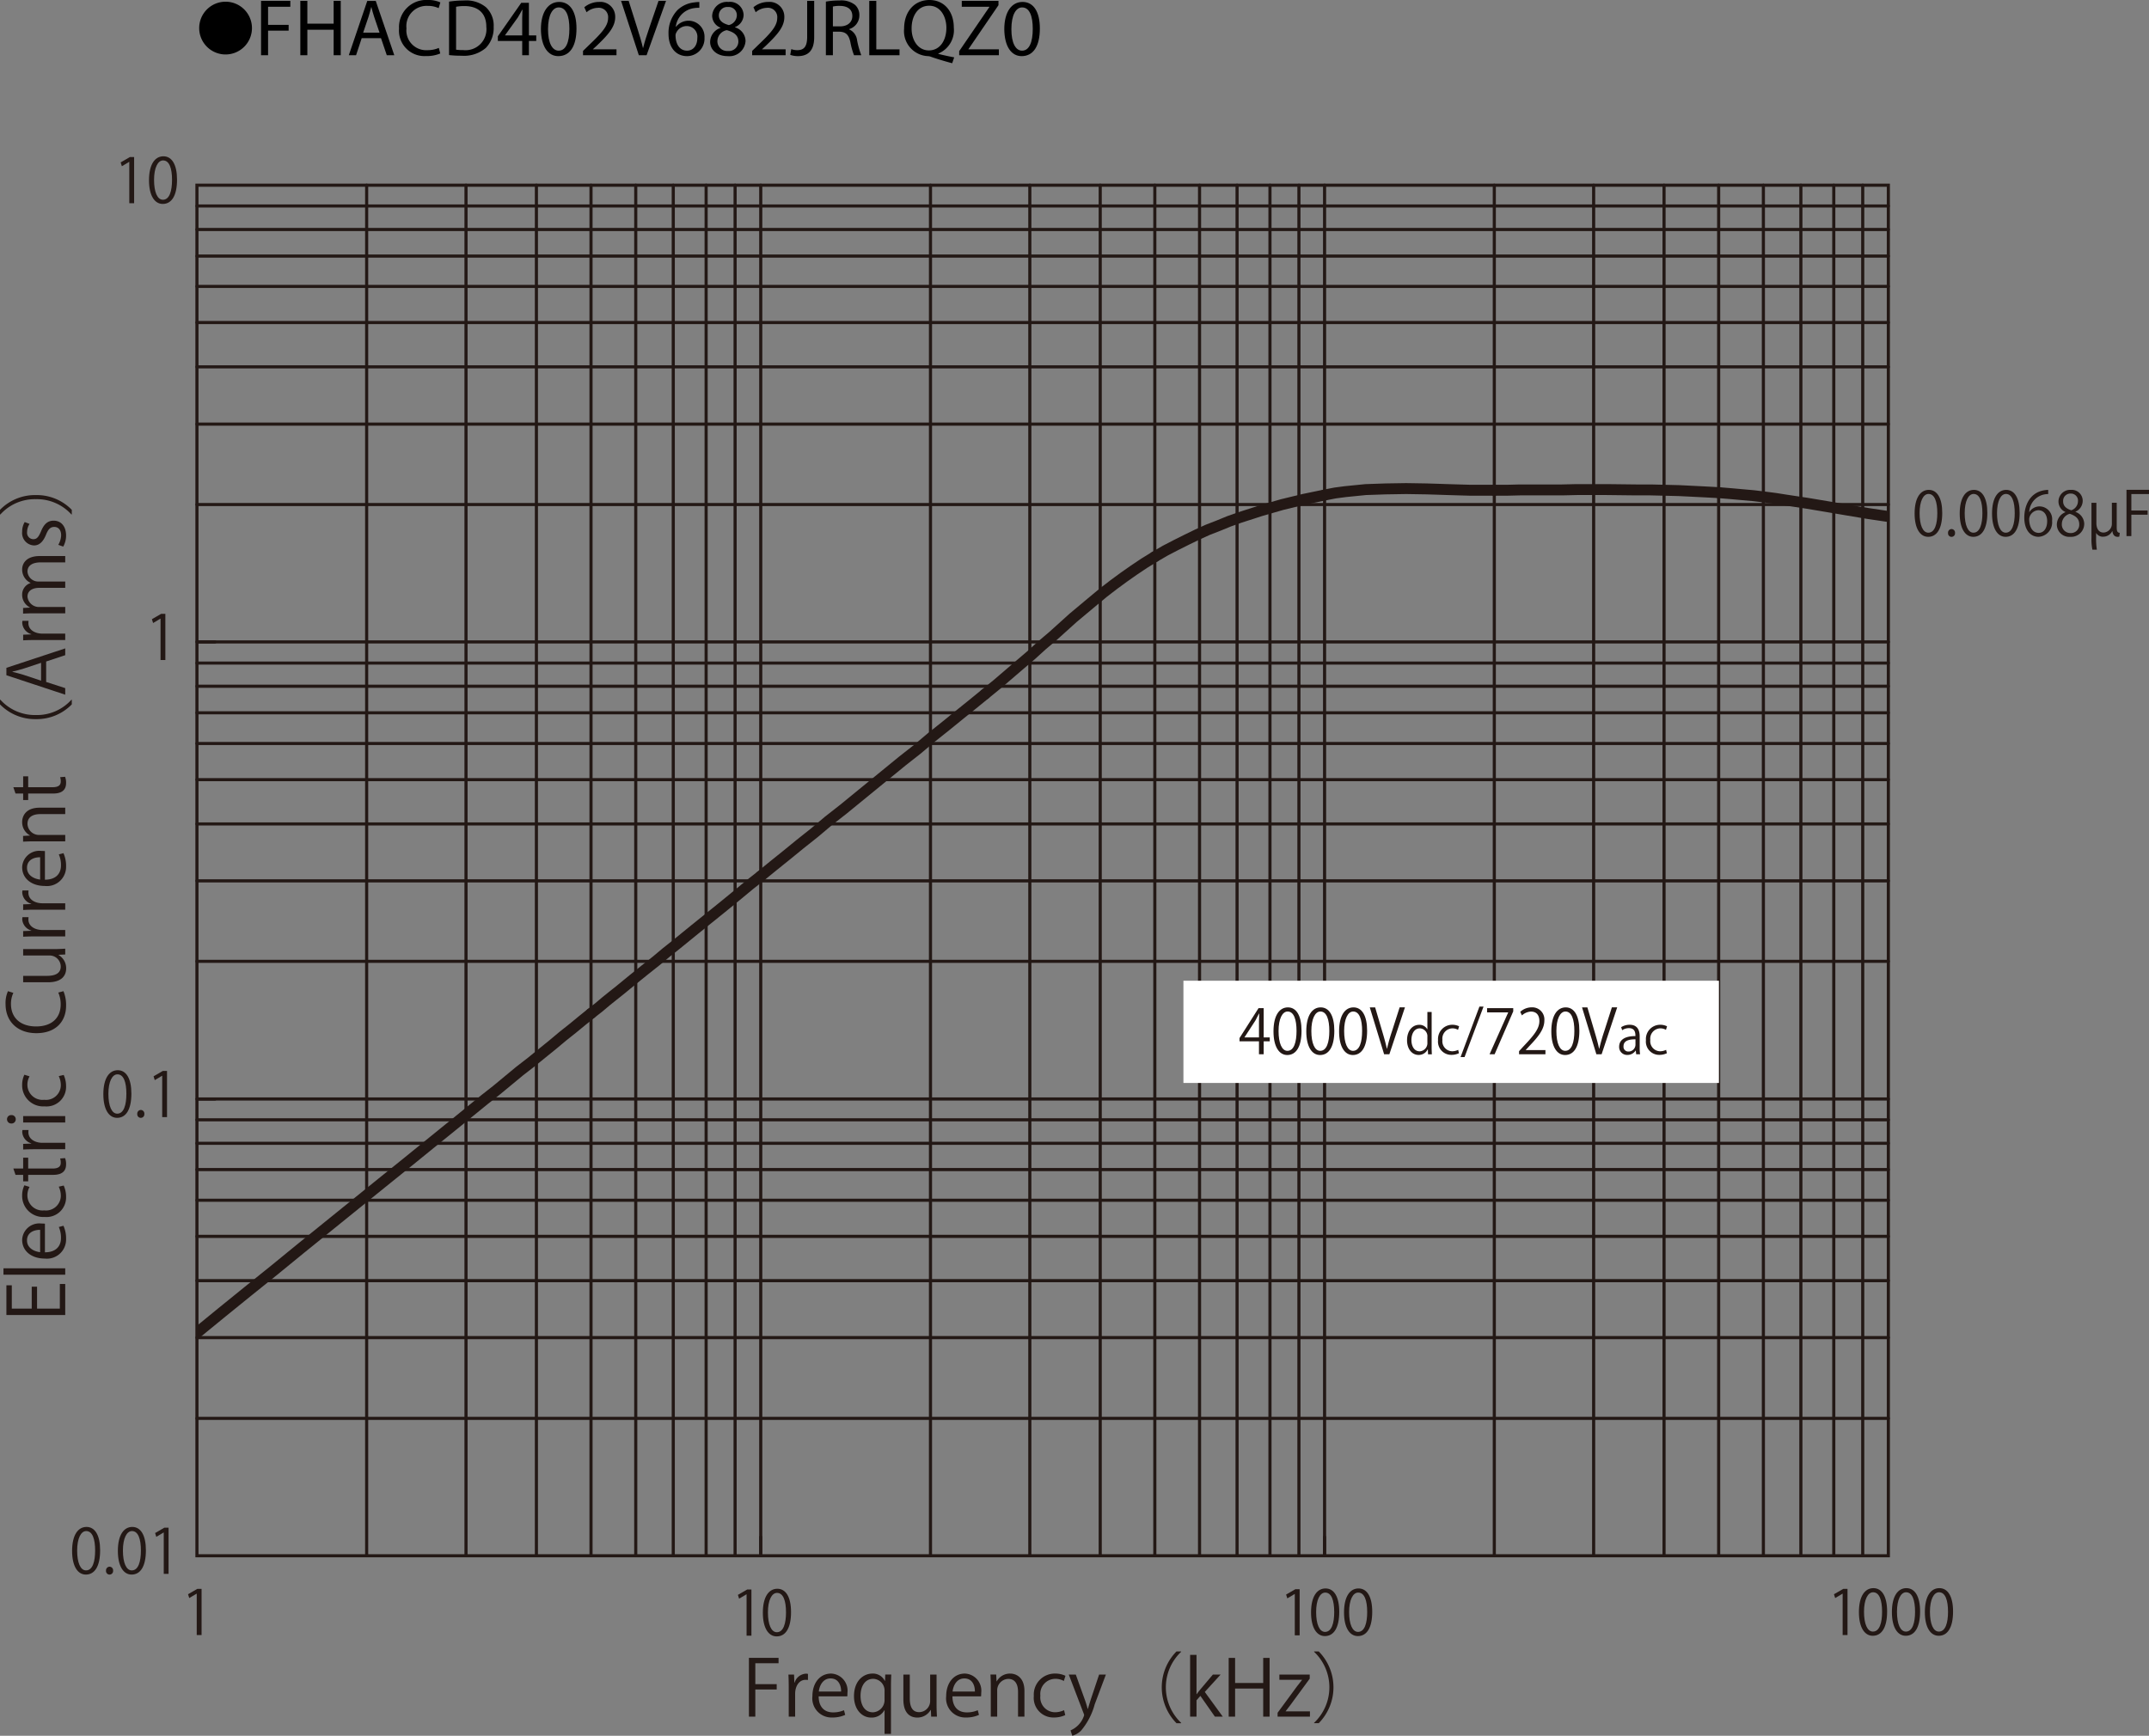 <svg id="レイヤー_1" data-name="レイヤー 1" xmlns="http://www.w3.org/2000/svg" xmlns:xlink="http://www.w3.org/1999/xlink" viewBox="0 0 293.089 236.786">
  <rect x="0" y="0" width="293.089" height="236.786" fill="#808080" stroke="none"/>
  <defs>
    <style>
      .cls-1, .cls-3, .cls-6, .cls-8 {
        fill: none;
      }

      .cls-2 {
        fill: #231815;
      }

      .cls-3, .cls-6, .cls-8 {
        stroke: #231815;
        stroke-linecap: round;
      }

      .cls-3, .cls-8 {
        stroke-linejoin: round;
      }

      .cls-3, .cls-6 {
        stroke-width: 0.426px;
      }

      .cls-4 {
        clip-path: url(#clip-path);
      }

      .cls-5 {
        clip-path: url(#clip-path-2);
      }

      .cls-6 {
        stroke-miterlimit: 10;
      }

      .cls-7 {
        clip-path: url(#clip-path-3);
      }

      .cls-8 {
        stroke-width: 1.492px;
      }

      .cls-9 {
        clip-path: url(#clip-path-4);
      }

      .cls-10 {
        fill: #fff;
      }
    </style>
    <clipPath id="clip-path" transform="translate(-0.363 -1.671)">
      <rect class="cls-1" x="27.225" y="26.886" width="230.684" height="0.048"/>
    </clipPath>
    <clipPath id="clip-path-2" transform="translate(-0.363 -1.671)">
      <rect class="cls-1" x="257.908" y="26.888" width="0.044" height="186.973"/>
    </clipPath>
    <clipPath id="clip-path-3" transform="translate(-0.363 -1.671)">
      <rect class="cls-1" x="27.225" y="138.439" width="55.179" height="46.497"/>
    </clipPath>
    <clipPath id="clip-path-4" transform="translate(-0.363 -1.671)">
      <rect class="cls-1" x="233.368" y="67.389" width="24.585" height="6.182"/>
    </clipPath>
  </defs>
  <title>FHACD402V682JRLQZ0-1</title>
  <g>
    <path d="M31.128,1.904A3.598,3.598,0,1,1,27.53,5.502,3.593,3.593,0,0,1,31.128,1.904Z" transform="translate(-0.363 -1.671)"/>
    <path d="M35.966,1.792H39.96v.803H36.924V5.06H39.729v.792H36.924V9.207h-.958Z" transform="translate(-0.363 -1.671)"/>
    <path d="M42.281,1.792V4.895h3.586V1.792h.968V9.207h-.968V5.73H42.281V9.207h-.958V1.792Z" transform="translate(-0.363 -1.671)"/>
    <path d="M49.694,6.875l-.77,2.333h-.99l2.52-7.415h1.155l2.53,7.415H53.116l-.792-2.333ZM52.126,6.126,51.4,3.992c-.165-.484-.275-.924-.385-1.353h-.022c-.11.44-.231.891-.374,1.342l-.726,2.145Z" transform="translate(-0.363 -1.671)"/>
    <path d="M60.409,8.965a4.747,4.747,0,0,1-1.958.352,3.465,3.465,0,0,1-3.664-3.751A3.69,3.69,0,0,1,58.66,1.671a3.976,3.976,0,0,1,1.76.33l-.231.781a3.484,3.484,0,0,0-1.496-.308,2.757,2.757,0,0,0-2.894,3.059,2.695,2.695,0,0,0,2.85,2.981,3.831,3.831,0,0,0,1.562-.308Z" transform="translate(-0.363 -1.671)"/>
    <path d="M61.607,1.891a13.665,13.665,0,0,1,2.036-.154,4.248,4.248,0,0,1,3.003.924,3.415,3.415,0,0,1,1.045,2.662A3.923,3.923,0,0,1,66.624,8.206,4.57,4.57,0,0,1,63.345,9.273a15.418,15.418,0,0,1-1.738-.088Zm.958,6.557a6.041,6.041,0,0,0,.968.055,2.85,2.85,0,0,0,3.158-3.146c.011-1.749-.979-2.86-3.003-2.86a5.423,5.423,0,0,0-1.122.099Z" transform="translate(-0.363 -1.671)"/>
    <path d="M71.584,9.207V7.26H68.262V6.622l3.19-4.565h1.045V6.5h1.001v.759h-1.001V9.207Zm0-2.707V4.113q0-.561.033-1.122H71.584c-.22.418-.396.726-.594,1.056L69.241,6.479v.022Z" transform="translate(-0.363 -1.671)"/>
    <path d="M78.987,5.555c0,2.431-.902,3.773-2.486,3.773-1.397,0-2.343-1.309-2.365-3.675,0-2.398,1.034-3.718,2.486-3.718C78.129,1.935,78.987,3.277,78.987,5.555Zm-3.883.11c0,1.859.572,2.916,1.452,2.916.99,0,1.463-1.155,1.463-2.981,0-1.76-.451-2.916-1.452-2.916C75.72,2.683,75.104,3.717,75.104,5.665Z" transform="translate(-0.363 -1.671)"/>
    <path d="M79.878,9.207V8.613l.759-.737c1.826-1.738,2.651-2.663,2.662-3.741a1.276,1.276,0,0,0-1.419-1.397,2.436,2.436,0,0,0-1.519.605l-.308-.682a3.139,3.139,0,0,1,2.024-.726,2.012,2.012,0,0,1,2.189,2.079c0,1.32-.957,2.388-2.464,3.84l-.572.528v.022h3.212V9.207Z" transform="translate(-0.363 -1.671)"/>
    <path d="M87.49,9.207,85.07,1.792H86.104l1.155,3.652c.319,1.001.594,1.903.792,2.772h.022c.209-.858.517-1.793.847-2.761L90.175,1.792h1.023L88.546,9.207Z" transform="translate(-0.363 -1.671)"/>
    <path d="M95.741,2.738a3.482,3.482,0,0,0-.726.044,2.906,2.906,0,0,0-2.486,2.541H92.561a2.18,2.18,0,0,1,3.884,1.485,2.391,2.391,0,0,1-2.376,2.52c-1.529,0-2.53-1.188-2.53-3.047a4.497,4.497,0,0,1,1.21-3.224A3.89,3.89,0,0,1,95.037,2.001a4.663,4.663,0,0,1,.704-.055Zm-.275,4.125A1.453,1.453,0,0,0,93.992,5.225a1.592,1.592,0,0,0-1.386.88.821.821,0,0,0-.11.429c.022,1.177.561,2.046,1.573,2.046C94.905,8.58,95.466,7.887,95.466,6.864Z" transform="translate(-0.363 -1.671)"/>
    <path d="M97.214,7.392A2.043,2.043,0,0,1,98.633,5.478l-.011-.033a1.771,1.771,0,0,1-1.133-1.606,2.003,2.003,0,0,1,2.211-1.903,1.846,1.846,0,0,1,2.079,1.76,1.817,1.817,0,0,1-1.177,1.672v.033A1.982,1.982,0,0,1,102.044,7.249,2.203,2.203,0,0,1,99.612,9.328C98.116,9.328,97.214,8.437,97.214,7.392Zm3.851-.044c0-.869-.605-1.287-1.573-1.562a1.553,1.553,0,0,0-1.288,1.474A1.323,1.323,0,0,0,99.635,8.624,1.294,1.294,0,0,0,101.065,7.348Zm-2.663-3.575c0,.715.539,1.1,1.364,1.32A1.409,1.409,0,0,0,100.856,3.794a1.112,1.112,0,0,0-1.21-1.167A1.138,1.138,0,0,0,98.402,3.772Z" transform="translate(-0.363 -1.671)"/>
    <path d="M102.945,9.207V8.613l.759-.737c1.826-1.738,2.651-2.663,2.662-3.741a1.276,1.276,0,0,0-1.419-1.397,2.436,2.436,0,0,0-1.519.605l-.308-.682a3.139,3.139,0,0,1,2.024-.726,2.012,2.012,0,0,1,2.189,2.079c0,1.32-.957,2.388-2.464,3.84l-.572.528v.022h3.212V9.207Z" transform="translate(-0.363 -1.671)"/>
    <path d="M110.448,1.792h.957V6.754c0,1.969-.968,2.574-2.244,2.574a3.099,3.099,0,0,1-1.023-.176l.143-.781a2.291,2.291,0,0,0,.803.143c.858,0,1.364-.385,1.364-1.837Z" transform="translate(-0.363 -1.671)"/>
    <path d="M112.999,1.891a9.962,9.962,0,0,1,1.837-.154,3.034,3.034,0,0,1,2.146.605,1.847,1.847,0,0,1,.583,1.408,1.947,1.947,0,0,1-1.397,1.893v.033a1.849,1.849,0,0,1,1.089,1.497A11.782,11.782,0,0,0,117.829,9.207h-.99a9.592,9.592,0,0,1-.495-1.771c-.22-1.023-.616-1.408-1.485-1.441h-.902V9.207H112.999Zm.958,3.377h.979c1.023,0,1.672-.561,1.672-1.408,0-.957-.693-1.375-1.706-1.386a3.94,3.94,0,0,0-.946.088Z" transform="translate(-0.363 -1.671)"/>
    <path d="M118.917,1.792h.958V8.404H123.043V9.207h-4.126Z" transform="translate(-0.363 -1.671)"/>
    <path d="M130.226,10.296c-1.001-.264-1.98-.561-2.838-.858a1.418,1.418,0,0,0-.451-.11A3.412,3.412,0,0,1,123.669,5.577c0-2.376,1.452-3.906,3.455-3.906,2.013,0,3.322,1.562,3.322,3.751a3.449,3.449,0,0,1-2.112,3.554V9.02c.737.187,1.541.363,2.167.473Zm-.792-4.83c0-1.485-.771-3.014-2.344-3.014-1.617,0-2.409,1.496-2.398,3.103-.011,1.573.858,2.992,2.354,2.992C128.576,8.547,129.434,7.161,129.434,5.466Z" transform="translate(-0.363 -1.671)"/>
    <path d="M131.182,8.646l4.115-6.018V2.595h-3.763V1.792H136.54v.583l-4.093,5.996v.033h4.147V9.207h-5.413Z" transform="translate(-0.363 -1.671)"/>
    <path d="M142.183,5.555c0,2.431-.902,3.773-2.486,3.773-1.397,0-2.343-1.309-2.365-3.675,0-2.398,1.034-3.718,2.486-3.718C141.325,1.935,142.183,3.277,142.183,5.555Zm-3.883.11c0,1.859.572,2.916,1.452,2.916.99,0,1.463-1.155,1.463-2.981,0-1.76-.451-2.916-1.452-2.916C138.916,2.683,138.299,3.717,138.299,5.665Z" transform="translate(-0.363 -1.671)"/>
  </g>
  <g>
    <path class="cls-2" d="M9.259,176.826v4.232H1.236v-4.054h.737v3.18H4.69v-2.99H5.417v2.99h3.106v-3.358Z" transform="translate(-0.363 -1.671)"/>
    <path class="cls-2" d="M9.259,174.686v.874H.836v-.874Z" transform="translate(-0.363 -1.671)"/>
    <path class="cls-2" d="M9.017,168.883a4.17,4.17,0,0,1,.358,1.801,2.611,2.611,0,0,1-2.896,2.674c-1.8,0-3.095-1.011-3.095-2.558a2.337,2.337,0,0,1,2.622-2.222c.2,0,.348.01.484.021v3.906c1.59-.011,2.19-.916,2.19-1.947a3.621,3.621,0,0,0-.295-1.506Zm-3.18.559c-.779-.011-1.79.315-1.79,1.442,0,1.053,1,1.516,1.79,1.601Z" transform="translate(-0.363 -1.671)"/>
    <path class="cls-2" d="M9.049,163.395a3.675,3.675,0,0,1,.326,1.559,2.671,2.671,0,0,1-2.927,2.727,2.87,2.87,0,0,1-3.064-2.938,3.165,3.165,0,0,1,.305-1.379l.706.221a2.331,2.331,0,0,0-.295,1.18,2.063,2.063,0,0,0,2.295,2.021,2.024,2.024,0,0,0,2.264-1.99,2.881,2.881,0,0,0-.284-1.242Z" transform="translate(-0.363 -1.671)"/>
    <path class="cls-2" d="M2.479,161.939l-.295-.863H3.521V159.592h.685v1.484H7.522c.727,0,1.126-.222,1.126-.779a1.707,1.707,0,0,0-.084-.59l.674-.053a2.213,2.213,0,0,1,.137.854c0,1.39-1.263,1.432-1.874,1.432H4.206v.884H3.521v-.884Z" transform="translate(-0.363 -1.671)"/>
    <path class="cls-2" d="M4.258,155.819a2.596,2.596,0,0,0-.021.316c0,.947.937,1.432,1.905,1.432h3.117v.874H5.237c-.61,0-1.168.011-1.716.042v-.769l1.106-.042v-.031A1.718,1.718,0,0,1,3.395,156.083a2.31,2.31,0,0,1,.031-.264Z" transform="translate(-0.363 -1.671)"/>
    <path class="cls-2" d="M2.51,154.365a.567.567,0,0,1-.6.568.573.573,0,0,1-.589-.579.558.558,0,0,1,.589-.568A.558.558,0,0,1,2.51,154.365Zm6.749-.442v.874H3.521v-.874Z" transform="translate(-0.363 -1.671)"/>
    <path class="cls-2" d="M9.049,148.31a3.675,3.675,0,0,1,.326,1.559,2.671,2.671,0,0,1-2.927,2.727,2.87,2.87,0,0,1-3.064-2.938,3.169,3.169,0,0,1,.305-1.379L4.395,148.5a2.324,2.324,0,0,0-.295,1.179,2.063,2.063,0,0,0,2.295,2.021A2.024,2.024,0,0,0,8.659,149.71a2.881,2.881,0,0,0-.284-1.242Z" transform="translate(-0.363 -1.671)"/>
    <path class="cls-2" d="M9.017,136.882a4.92,4.92,0,0,1,.358,2c0,2.064-1.337,3.728-4.053,3.728-2.59,0-4.201-1.611-4.201-3.959a3.993,3.993,0,0,1,.327-1.769l.737.231a3.486,3.486,0,0,0-.326,1.517c0,1.821,1.221,3.063,3.432,3.063,2.105,0,3.348-1.137,3.348-3.011a3.979,3.979,0,0,0-.327-1.611Z" transform="translate(-0.363 -1.671)"/>
    <path class="cls-2" d="M7.732,131.14c.59,0,1.084-.031,1.527-.053v.79l-.905.042v.032a2.079,2.079,0,0,1,1.032,1.831c0,.864-.495,1.885-2.474,1.885H3.521v-.874H6.753c1.116,0,1.895-.326,1.895-1.284a1.519,1.519,0,0,0-1.558-1.495H3.521v-.874Z" transform="translate(-0.363 -1.671)"/>
    <path class="cls-2" d="M4.258,126.788a2.596,2.596,0,0,0-.021.316c0,.947.937,1.432,1.905,1.432h3.117v.874H5.237c-.61,0-1.168.011-1.716.042v-.769l1.106-.042v-.031A1.718,1.718,0,0,1,3.395,127.052a2.31,2.31,0,0,1,.031-.264Z" transform="translate(-0.363 -1.671)"/>
    <path class="cls-2" d="M4.258,123.143a2.594,2.594,0,0,0-.021.316c0,.947.937,1.432,1.905,1.432h3.117v.874H5.237c-.61,0-1.168.011-1.716.042v-.769l1.106-.042v-.032A1.717,1.717,0,0,1,3.395,123.406a2.302,2.302,0,0,1,.031-.263Z" transform="translate(-0.363 -1.671)"/>
    <path class="cls-2" d="M9.017,118.056a4.164,4.164,0,0,1,.358,1.8,2.611,2.611,0,0,1-2.896,2.674c-1.8,0-3.095-1.011-3.095-2.559a2.337,2.337,0,0,1,2.622-2.222c.2,0,.348.011.484.021v3.906c1.59-.01,2.19-.916,2.19-1.948a3.624,3.624,0,0,0-.295-1.505Zm-3.18.558c-.779-.011-1.79.315-1.79,1.442,0,1.053,1,1.516,1.79,1.6Z" transform="translate(-0.363 -1.671)"/>
    <path class="cls-2" d="M9.259,111.852v.874H5.869c-.937,0-1.758.337-1.758,1.337a1.563,1.563,0,0,0,1.632,1.505h3.517v.874H4.995c-.589,0-1.021.021-1.484.042v-.779l.937-.052v-.021a2.049,2.049,0,0,1-1.063-1.843c0-.716.432-1.937,2.379-1.937Z" transform="translate(-0.363 -1.671)"/>
    <path class="cls-2" d="M2.479,109.922l-.295-.863H3.521v-1.484h.685v1.484H7.522c.727,0,1.126-.221,1.126-.779a1.709,1.709,0,0,0-.084-.59l.674-.053a2.214,2.214,0,0,1,.137.853c0,1.39-1.263,1.432-1.874,1.432H4.206v.885H3.521v-.885Z" transform="translate(-0.363 -1.671)"/>
    <path class="cls-2" d="M.415,97.128a6.355,6.355,0,0,0,4.843,2.085,6.323,6.323,0,0,0,4.843-2.085h.053v.632a6.677,6.677,0,0,1-4.896,2.011A6.676,6.676,0,0,1,.363,97.76v-.632Z" transform="translate(-0.363 -1.671)"/>
    <path class="cls-2" d="M9.259,90.121v.926l-2.601.863v2.79l2.601.842v.895L1.236,93.784V92.773ZM5.964,92.089l-2.379.79c-.547.168-1.053.305-1.527.411v.032c.484.105.99.252,1.495.4l2.411.8Z" transform="translate(-0.363 -1.671)"/>
    <path class="cls-2" d="M4.258,86.358a2.595,2.595,0,0,0-.021.316c0,.947.937,1.432,1.905,1.432h3.117v.874H5.237c-.61,0-1.168.01-1.716.042v-.769l1.106-.042v-.032A1.717,1.717,0,0,1,3.395,86.622a2.302,2.302,0,0,1,.031-.263Z" transform="translate(-0.363 -1.671)"/>
    <path class="cls-2" d="M9.259,77.522v.864H5.943c-1.116,0-1.832.4-1.832,1.263A1.462,1.462,0,0,0,5.648,80.997H9.259v.863H5.722c-.916,0-1.611.39-1.611,1.2a1.56,1.56,0,0,0,1.632,1.411h3.517V85.335H4.995c-.589,0-1.011.021-1.484.042V84.608l.926-.053v-.031a1.912,1.912,0,0,1-1.053-1.748,1.64,1.64,0,0,1,1.147-1.569v-.021a2.01,2.01,0,0,1-1.147-1.842c0-.706.453-1.822,2.421-1.822Z" transform="translate(-0.363 -1.671)"/>
    <path class="cls-2" d="M4.395,73.138a2.059,2.059,0,0,0-.337,1.116.865.865,0,0,0,.853.969c.495,0,.727-.327,1.042-1.063.379-.927.863-1.463,1.727-1.463,1.021,0,1.695.779,1.695,2.032a3.035,3.035,0,0,1-.39,1.506l-.674-.242a2.724,2.724,0,0,0,.39-1.295c0-.769-.411-1.148-.926-1.148-.537,0-.832.306-1.137,1.063-.39.969-.927,1.463-1.622,1.463a1.696,1.696,0,0,1-1.632-1.874,2.541,2.541,0,0,1,.348-1.316Z" transform="translate(-0.363 -1.671)"/>
    <path class="cls-2" d="M10.102,71.851A6.354,6.354,0,0,0,5.258,69.766,6.326,6.326,0,0,0,.415,71.851H.363v-.631A6.635,6.635,0,0,1,5.258,69.208a6.636,6.636,0,0,1,4.896,2.011v.631Z" transform="translate(-0.363 -1.671)"/>
  </g>
  <g>
    <path class="cls-2" d="M102.503,235.846v-8.022h4.043v.736h-3.169v2.854h2.917v.727h-2.917v3.706Z" transform="translate(-0.363 -1.671)"/>
    <path class="cls-2" d="M110.555,230.845a2.585,2.585,0,0,0-.316-.021c-.947,0-1.432.938-1.432,1.906v3.116h-.874v-4.021c0-.611-.011-1.169-.042-1.717h.769l.042,1.105h.031a1.718,1.718,0,0,1,1.559-1.231,2.203,2.203,0,0,1,.264.031Z" transform="translate(-0.363 -1.671)"/>
    <path class="cls-2" d="M115.637,235.604a4.161,4.161,0,0,1-1.801.358,2.611,2.611,0,0,1-2.674-2.896c0-1.801,1.011-3.096,2.558-3.096a2.337,2.337,0,0,1,2.222,2.622c0,.199-.01.347-.021.484h-3.906c.011,1.59.916,2.189,1.947,2.189a3.621,3.621,0,0,0,1.506-.295Zm-.559-3.18c.011-.779-.315-1.79-1.442-1.79-1.053,0-1.516,1-1.601,1.79Z" transform="translate(-0.363 -1.671)"/>
    <path class="cls-2" d="M121.919,230.097c-.021.453-.042.938-.042,1.58v6.517h-.874v-3.222h-.031a1.955,1.955,0,0,1-1.801,1c-1.295,0-2.337-1.147-2.337-2.905,0-2.158,1.326-3.096,2.506-3.096a1.805,1.805,0,0,1,1.694.989h.032l.031-.863Zm-.916,2.285a1.601,1.601,0,0,0-1.548-1.695c-1.084,0-1.727.969-1.727,2.316,0,1.2.526,2.253,1.695,2.253a1.669,1.669,0,0,0,1.579-1.695Z" transform="translate(-0.363 -1.671)"/>
    <path class="cls-2" d="M128.095,234.319c0,.589.031,1.084.053,1.526h-.79l-.042-.905h-.032a2.08,2.08,0,0,1-1.831,1.031c-.864,0-1.885-.494-1.885-2.474v-3.391h.874v3.232c0,1.116.326,1.896,1.284,1.896a1.519,1.519,0,0,0,1.495-1.559v-3.569h.874Z" transform="translate(-0.363 -1.671)"/>
    <path class="cls-2" d="M133.881,235.604a4.161,4.161,0,0,1-1.801.358,2.611,2.611,0,0,1-2.674-2.896c0-1.801,1.011-3.096,2.558-3.096a2.337,2.337,0,0,1,2.222,2.622c0,.199-.01.347-.021.484h-3.906c.011,1.59.916,2.189,1.947,2.189a3.621,3.621,0,0,0,1.506-.295Zm-.559-3.18c.011-.779-.315-1.79-1.442-1.79-1.053,0-1.516,1-1.601,1.79Z" transform="translate(-0.363 -1.671)"/>
    <path class="cls-2" d="M140.08,235.846h-.874v-3.391c0-.937-.337-1.758-1.337-1.758a1.563,1.563,0,0,0-1.506,1.632v3.517h-.874V231.582c0-.59-.021-1.021-.042-1.485h.779l.053.938h.021a2.05,2.05,0,0,1,1.843-1.063c.716,0,1.938.432,1.938,2.38Z" transform="translate(-0.363 -1.671)"/>
    <path class="cls-2" d="M145.644,235.635a3.656,3.656,0,0,1-1.559.327,2.671,2.671,0,0,1-2.727-2.928,2.869,2.869,0,0,1,2.938-3.063,3.16,3.16,0,0,1,1.379.306l-.222.705a2.324,2.324,0,0,0-1.179-.295,2.062,2.062,0,0,0-2.021,2.295,2.023,2.023,0,0,0,1.99,2.264,2.867,2.867,0,0,0,1.242-.284Z" transform="translate(-0.363 -1.671)"/>
    <path class="cls-2" d="M151.189,230.107l-1.526,4.064a9.335,9.335,0,0,1-1.885,3.611,2.887,2.887,0,0,1-1.169.674l-.242-.737a3.275,3.275,0,0,0,1.854-2.063.746.746,0,0,0-.063-.242l-2.032-5.307h.958l1.253,3.485c.147.4.274.853.369,1.2h.031c.095-.348.231-.779.368-1.222l1.158-3.464Z" transform="translate(-0.363 -1.671)"/>
    <path class="cls-2" d="M161.451,227.002a6.668,6.668,0,0,0,0,9.687v.052h-.632a6.965,6.965,0,0,1,0-9.791h.632Z" transform="translate(-0.363 -1.671)"/>
    <path class="cls-2" d="M167.129,235.846h-1.074l-1.98-2.832-.526.6v2.232h-.874v-8.423h.874v5.359h.021c.138-.2.337-.453.495-.643l1.717-2.032h1.053l-2.158,2.369Z" transform="translate(-0.363 -1.671)"/>
    <path class="cls-2" d="M173.516,235.846h-.873v-3.832h-3.833v3.832h-.874V227.833h.874v3.422h3.833V227.833h.873Z" transform="translate(-0.363 -1.671)"/>
    <path class="cls-2" d="M178.987,230.107v.559l-2.622,3.579c-.221.306-.432.579-.663.863v.021h3.316v.716h-4.411v-.526l2.643-3.601c.231-.306.442-.579.685-.874v-.021h-3.085v-.716Z" transform="translate(-0.363 -1.671)"/>
    <path class="cls-2" d="M179.583,236.688a6.668,6.668,0,0,0,0-9.687v-.053h.632a6.965,6.965,0,0,1,0,9.791h-.632Z" transform="translate(-0.363 -1.671)"/>
  </g>
  <line class="cls-3" x1="26.859" y1="193.487" x2="257.539" y2="193.487"/>
  <line class="cls-3" x1="26.859" y1="182.468" x2="257.539" y2="182.468"/>
  <line class="cls-3" x1="26.859" y1="174.702" x2="257.539" y2="174.702"/>
  <line class="cls-3" x1="26.859" y1="168.659" x2="257.539" y2="168.659"/>
  <line class="cls-3" x1="26.859" y1="163.73" x2="257.539" y2="163.73"/>
  <line class="cls-3" x1="26.859" y1="159.545" x2="257.539" y2="159.545"/>
  <line class="cls-3" x1="26.859" y1="155.964" x2="257.539" y2="155.964"/>
  <line class="cls-3" x1="26.859" y1="152.759" x2="257.539" y2="152.759"/>
  <line class="cls-3" x1="26.859" y1="131.138" x2="257.539" y2="131.138"/>
  <line class="cls-3" x1="26.859" y1="120.161" x2="257.539" y2="120.161"/>
  <line class="cls-3" x1="26.859" y1="112.396" x2="257.539" y2="112.396"/>
  <line class="cls-3" x1="26.859" y1="106.354" x2="257.539" y2="106.354"/>
  <line class="cls-3" x1="26.859" y1="101.423" x2="257.539" y2="101.423"/>
  <line class="cls-3" x1="26.859" y1="97.237" x2="257.539" y2="97.237"/>
  <line class="cls-3" x1="26.859" y1="93.611" x2="257.539" y2="93.611"/>
  <line class="cls-3" x1="26.859" y1="90.451" x2="257.539" y2="90.451"/>
  <line class="cls-3" x1="26.859" y1="68.827" x2="257.539" y2="68.827"/>
  <line class="cls-3" x1="26.859" y1="57.854" x2="257.539" y2="57.854"/>
  <line class="cls-3" x1="26.859" y1="50.044" x2="257.539" y2="50.044"/>
  <line class="cls-3" x1="26.859" y1="43.998" x2="257.539" y2="43.998"/>
  <line class="cls-3" x1="26.859" y1="39.072" x2="257.539" y2="39.072"/>
  <line class="cls-3" x1="26.859" y1="34.932" x2="257.539" y2="34.932"/>
  <line class="cls-3" x1="26.859" y1="31.306" x2="257.539" y2="31.306"/>
  <line class="cls-3" x1="26.859" y1="28.097" x2="257.539" y2="28.097"/>
  <line class="cls-3" x1="26.859" y1="149.918" x2="257.539" y2="149.918"/>
  <line class="cls-3" x1="26.859" y1="87.566" x2="257.539" y2="87.566"/>
  <g class="cls-4">
    <line class="cls-3" x1="26.859" y1="25.264" x2="257.539" y2="25.264"/>
  </g>
  <line class="cls-3" x1="50.006" y1="25.264" x2="50.006" y2="212.225"/>
  <line class="cls-3" x1="63.556" y1="25.264" x2="63.556" y2="212.225"/>
  <line class="cls-3" x1="73.157" y1="25.264" x2="73.157" y2="212.225"/>
  <line class="cls-3" x1="80.604" y1="25.264" x2="80.604" y2="212.225"/>
  <line class="cls-3" x1="86.706" y1="25.264" x2="86.706" y2="212.225"/>
  <line class="cls-3" x1="91.822" y1="25.264" x2="91.822" y2="212.225"/>
  <line class="cls-3" x1="96.304" y1="25.264" x2="96.304" y2="212.225"/>
  <line class="cls-3" x1="100.255" y1="25.264" x2="100.255" y2="212.225"/>
  <line class="cls-3" x1="126.903" y1="25.264" x2="126.903" y2="212.225"/>
  <line class="cls-3" x1="140.452" y1="25.264" x2="140.452" y2="212.225"/>
  <line class="cls-3" x1="150.052" y1="25.264" x2="150.052" y2="212.225"/>
  <line class="cls-3" x1="157.499" y1="25.264" x2="157.499" y2="212.225"/>
  <line class="cls-3" x1="163.599" y1="25.264" x2="163.599" y2="212.225"/>
  <line class="cls-3" x1="168.716" y1="25.264" x2="168.716" y2="212.225"/>
  <line class="cls-3" x1="173.203" y1="25.264" x2="173.203" y2="212.225"/>
  <line class="cls-3" x1="177.152" y1="25.264" x2="177.152" y2="212.225"/>
  <line class="cls-3" x1="203.799" y1="25.264" x2="203.799" y2="212.225"/>
  <line class="cls-3" x1="217.347" y1="25.264" x2="217.347" y2="212.225"/>
  <line class="cls-3" x1="226.949" y1="25.264" x2="226.949" y2="212.225"/>
  <line class="cls-3" x1="234.398" y1="25.264" x2="234.398" y2="212.225"/>
  <line class="cls-3" x1="240.497" y1="25.264" x2="240.497" y2="212.225"/>
  <line class="cls-3" x1="245.61" y1="25.264" x2="245.61" y2="212.225"/>
  <line class="cls-3" x1="250.097" y1="25.264" x2="250.097" y2="212.225"/>
  <line class="cls-3" x1="254.046" y1="25.264" x2="254.046" y2="212.225"/>
  <line class="cls-3" x1="103.754" y1="25.264" x2="103.754" y2="212.225"/>
  <line class="cls-3" x1="180.651" y1="25.264" x2="180.651" y2="212.225"/>
  <g class="cls-5">
    <line class="cls-3" x1="257.541" y1="25.264" x2="257.541" y2="212.225"/>
  </g>
  <path class="cls-6" d="M27.223,26.935V213.898m0,0H29.687M27.223,151.593H29.687M27.223,89.241H29.687M27.223,26.935H29.687M27.223,213.898H257.905m-230.682,0v-2.559m76.891,2.559v-2.559m76.897,2.559v-2.559m76.893,2.559v-2.559m0-184.403H27.222v186.961h230.682Z" transform="translate(-0.363 -1.671)"/>
  <g class="cls-7">
    <polyline class="cls-8" points="26.859 181.816 30.265 179.028 33.765 176.192 37.353 173.307 40.989 170.334 52.023 161.406 55.658 158.476 59.203 155.594 62.702 152.759 66.067 150.015 67.725 148.713 70.869 146.111 72.436 144.898 73.917 143.693 75.354 142.529 76.741 141.369 78.089 140.299 79.394 139.226 80.603 138.252"/>
  </g>
  <polyline class="cls-8" points="203.796 66.877 205.501 66.877 207.295 66.832 213.039 66.832 215.055 66.785 219.095 66.785 223.133 66.832 225.15 66.832 229.009 66.927 230.892 67.02 232.687 67.111 234.393 67.203"/>
  <polyline class="cls-8" points="180.647 67.53 182.082 67.251 183.471 67.067 186.256 66.787 188.991 66.694 191.771 66.649 194.556 66.694 196.037 66.739 197.471 66.787 198.997 66.832 200.564 66.877 203.796 66.877"/>
  <polyline class="cls-8" points="157.495 75.944 158.931 75.111 160.368 74.364 161.849 73.623 163.284 72.925 164.72 72.273 166.154 71.716 167.635 71.11 169.07 70.6 171.943 69.672 174.861 68.832 177.729 68.134 180.647 67.53"/>
  <polyline class="cls-8" points="134.346 94.686 136.004 93.335 139.148 90.638 140.673 89.338 142.105 88.035 143.586 86.779 146.368 84.27 149.151 81.944 150.497 80.827 151.885 79.758 153.276 78.736 154.671 77.759 156.059 76.83 157.495 75.944"/>
  <polyline class="cls-8" points="103.747 119.513 105.455 118.119 107.249 116.677 109.13 115.141 111.061 113.608 112.99 111.981 115.009 110.4 123.087 103.798 125.103 102.216 127.032 100.589 128.96 99.055 130.847 97.521 132.64 96.077 134.345 94.686"/>
  <polyline class="cls-8" points="80.598 138.254 81.676 137.415 82.662 136.582 83.651 135.788 84.59 135.042 85.491 134.302 86.342 133.604 87.956 132.3 89.481 131.092 90.871 129.928 92.216 128.861 94.729 126.814 98.364 123.886 99.619 122.863 100.923 121.79 102.267 120.676 103.747 119.513"/>
  <g class="cls-9">
    <polyline class="cls-8" points="234.392 67.203 236.052 67.341 239.194 67.622 240.719 67.809 242.154 67.994 243.632 68.227 246.417 68.646 249.196 69.111 251.932 69.575 254.715 70.04 257.541 70.46"/>
  </g>
  <g>
    <path class="cls-2" d="M10.196,213.238c0-2.202.828-3.271,1.964-3.271,1.153,0,1.859,1.127,1.859,3.187,0,2.187-.739,3.312-1.948,3.312C10.967,216.467,10.196,215.341,10.196,213.238Zm3.142-.05c0-1.572-.365-2.657-1.218-2.657-.722,0-1.234,1.001-1.234,2.657s.446,2.707,1.209,2.707C12.997,215.896,13.337,214.685,13.337,213.188Z" transform="translate(-0.363 -1.671)"/>
    <path class="cls-2" d="M14.822,215.938a.5.5,0,0,1,.487-.547.494.494,0,0,1,.479.547.485.485,0,1,1-.966,0Z" transform="translate(-0.363 -1.671)"/>
    <path class="cls-2" d="M16.438,213.238c0-2.202.828-3.271,1.964-3.271,1.153,0,1.859,1.127,1.859,3.187,0,2.187-.738,3.312-1.948,3.312C17.209,216.467,16.438,215.341,16.438,213.238Zm3.142-.05c0-1.572-.365-2.657-1.218-2.657-.723,0-1.234,1.001-1.234,2.657s.447,2.707,1.209,2.707C19.238,215.896,19.579,214.685,19.579,213.188Z" transform="translate(-0.363 -1.671)"/>
    <path class="cls-2" d="M22.695,216.366v-5.642H22.679l-.999.597-.162-.521,1.258-.731H23.353v6.297Z" transform="translate(-0.363 -1.671)"/>
  </g>
  <g>
    <path class="cls-2" d="M14.458,150.934c0-2.202.828-3.271,1.964-3.271,1.153,0,1.859,1.127,1.859,3.187,0,2.187-.739,3.312-1.948,3.312C15.229,154.162,14.458,153.036,14.458,150.934Zm3.142-.05c0-1.572-.365-2.657-1.218-2.657-.722,0-1.234,1.001-1.234,2.657s.446,2.707,1.209,2.707C17.258,153.591,17.599,152.38,17.599,150.884Z" transform="translate(-0.363 -1.671)"/>
    <path class="cls-2" d="M19.084,153.633a.5.5,0,0,1,.487-.547.494.494,0,0,1,.479.547.485.485,0,1,1-.966,0Z" transform="translate(-0.363 -1.671)"/>
    <path class="cls-2" d="M22.485,154.062v-5.642h-.017l-.999.597-.162-.521,1.258-.731h.576v6.297Z" transform="translate(-0.363 -1.671)"/>
  </g>
  <path class="cls-2" d="M22.258,91.705v-5.642H22.242l-.999.597-.162-.521,1.258-.731h.576v6.297Z" transform="translate(-0.363 -1.671)"/>
  <g>
    <path class="cls-2" d="M17.997,29.391V23.749H17.981l-.999.597-.162-.521,1.258-.731h.576v6.297Z" transform="translate(-0.363 -1.671)"/>
    <path class="cls-2" d="M20.684,26.263c0-2.203.828-3.271,1.964-3.271,1.153,0,1.859,1.126,1.859,3.186,0,2.186-.738,3.313-1.948,3.313C21.455,29.492,20.684,28.365,20.684,26.263Zm3.142-.051c0-1.572-.365-2.657-1.218-2.657-.723,0-1.234,1-1.234,2.657s.447,2.708,1.209,2.708C23.484,28.92,23.825,27.709,23.825,26.212Z" transform="translate(-0.363 -1.671)"/>
  </g>
  <g>
    <path class="cls-2" d="M261.485,71.72c0-2.171.816-3.223,1.936-3.223,1.135,0,1.831,1.11,1.831,3.14,0,2.154-.728,3.265-1.919,3.265C262.245,74.901,261.485,73.791,261.485,71.72Zm3.095-.05c0-1.549-.359-2.618-1.199-2.618-.712,0-1.216.986-1.216,2.618s.44,2.668,1.191,2.668C264.244,74.338,264.58,73.145,264.58,71.67Z" transform="translate(-0.363 -1.671)"/>
    <path class="cls-2" d="M266.045,74.379a.492.492,0,0,1,.479-.539.486.486,0,0,1,.472.539.478.478,0,1,1-.951,0Z" transform="translate(-0.363 -1.671)"/>
    <path class="cls-2" d="M267.637,71.72c0-2.171.815-3.223,1.935-3.223,1.136,0,1.831,1.11,1.831,3.14,0,2.154-.728,3.265-1.919,3.265C268.396,74.901,267.637,73.791,267.637,71.72Zm3.094-.05c0-1.549-.359-2.618-1.199-2.618-.712,0-1.216.986-1.216,2.618s.44,2.668,1.191,2.668C270.395,74.338,270.731,73.145,270.731,71.67Z" transform="translate(-0.363 -1.671)"/>
    <path class="cls-2" d="M272.045,71.72c0-2.171.815-3.223,1.935-3.223,1.136,0,1.831,1.11,1.831,3.14,0,2.154-.728,3.265-1.919,3.265C272.804,74.901,272.045,73.791,272.045,71.72Zm3.094-.05c0-1.549-.359-2.618-1.199-2.618-.712,0-1.216.986-1.216,2.618s.44,2.668,1.191,2.668C274.803,74.338,275.139,73.145,275.139,71.67Z" transform="translate(-0.363 -1.671)"/>
    <path class="cls-2" d="M277.141,71.512a1.663,1.663,0,0,1,1.398-.762,1.749,1.749,0,0,1,1.695,1.98,1.965,1.965,0,0,1-1.839,2.171c-1.167,0-1.951-1.003-1.951-2.61,0-1.665.752-3.405,2.694-3.736a4.357,4.357,0,0,1,.561-.058l.008.572a2.56,2.56,0,0,0-2.591,2.444Zm2.422,1.268c0-.953-.495-1.508-1.215-1.508a1.333,1.333,0,0,0-1.239,1.177c.008,1.135.472,1.914,1.303,1.914C279.108,74.363,279.563,73.716,279.563,72.78Z" transform="translate(-0.363 -1.671)"/>
    <path class="cls-2" d="M282.044,71.512a1.56,1.56,0,0,1-.936-1.4,1.596,1.596,0,0,1,1.695-1.616,1.491,1.491,0,0,1,1.607,1.508,1.627,1.627,0,0,1-.983,1.467v.033a1.761,1.761,0,0,1,1.191,1.624,1.78,1.78,0,0,1-1.888,1.773,1.692,1.692,0,0,1-1.847-1.649,1.838,1.838,0,0,1,1.159-1.707Zm1.896,1.69c0-.779-.504-1.177-1.296-1.442a1.454,1.454,0,0,0-1.079,1.384,1.158,1.158,0,0,0,1.176,1.243A1.134,1.134,0,0,0,283.94,73.203Zm-2.199-3.157c-.008.663.448,1.027,1.111,1.234a1.318,1.318,0,0,0,.912-1.218.963.963,0,0,0-.984-1.061A.991.991,0,0,0,281.741,70.046Z" transform="translate(-0.363 -1.671)"/>
    <path class="cls-2" d="M285.605,70.261h.672v2.759c0,.696.272,1.301.991,1.301a1.193,1.193,0,0,0,1.12-1.243v-2.825h.663V73.633c0,.498.096.705.416.721l-.064.514a.682.682,0,0,1-.231.033c-.344,0-.647-.199-.712-.779H288.436a1.377,1.377,0,0,1-1.216.762,1.042,1.042,0,0,1-.983-.522v.613a9.801,9.801,0,0,0,.104,1.682h-.608a7.082,7.082,0,0,1-.128-1.624Z" transform="translate(-0.363 -1.671)"/>
    <path class="cls-2" d="M290.381,74.802V68.488h3.07v.58h-2.406v2.245h2.214v.572h-2.214v2.917Z" transform="translate(-0.363 -1.671)"/>
  </g>
  <rect class="cls-10" x="161.4" y="133.787" width="73.034" height="13.945"/>
  <g>
    <path class="cls-2" d="M172.708,145.491h-.642v-1.766H169.413v-.445l2.598-4.086h.698v3.993h.828v.538h-.828Zm-2.614-2.304h1.973v-2.236c0-.345.017-.681.033-1.009h-.033c-.187.387-.332.655-.486.941l-1.486,2.287Z" transform="translate(-0.363 -1.671)"/>
    <path class="cls-2" d="M174.047,142.363c0-2.202.828-3.271,1.965-3.271,1.152,0,1.859,1.127,1.859,3.187,0,2.187-.739,3.312-1.948,3.312C174.819,145.592,174.047,144.466,174.047,142.363Zm3.142-.05c0-1.572-.365-2.657-1.217-2.657-.723,0-1.234,1.001-1.234,2.657s.446,2.707,1.21,2.707C176.848,145.021,177.189,143.81,177.189,142.313Z" transform="translate(-0.363 -1.671)"/>
    <path class="cls-2" d="M178.52,142.363c0-2.202.827-3.271,1.964-3.271,1.153,0,1.859,1.127,1.859,3.187,0,2.187-.739,3.312-1.948,3.312C179.291,145.592,178.52,144.466,178.52,142.363Zm3.141-.05c0-1.572-.365-2.657-1.217-2.657-.723,0-1.234,1.001-1.234,2.657s.446,2.707,1.21,2.707C181.32,145.021,181.661,143.81,181.661,142.313Z" transform="translate(-0.363 -1.671)"/>
    <path class="cls-2" d="M182.993,142.363c0-2.202.827-3.271,1.964-3.271,1.153,0,1.859,1.127,1.859,3.187,0,2.187-.739,3.312-1.948,3.312C183.763,145.592,182.993,144.466,182.993,142.363Zm3.141-.05c0-1.572-.365-2.657-1.217-2.657-.723,0-1.234,1.001-1.234,2.657s.446,2.707,1.21,2.707C185.792,145.021,186.133,143.81,186.133,142.313Z" transform="translate(-0.363 -1.671)"/>
    <path class="cls-2" d="M191.977,139.085l-2.127,6.406h-.714l-1.956-6.398h.73l.949,3.212c.26.866.487,1.673.649,2.422h.024a24.939,24.939,0,0,1,.69-2.422l1.03-3.22Z" transform="translate(-0.363 -1.671)"/>
    <path class="cls-2" d="M195.617,144.517c0,.317.014.708.027.975h-.518l-.028-.671h-.021a1.345,1.345,0,0,1-1.246.758c-.883,0-1.569-.787-1.569-2,0-1.327.757-2.107,1.646-2.107a1.218,1.218,0,0,1,1.113.606h.014v-2.359h.582Zm-.582-1.386a1.074,1.074,0,0,0-1.029-1.176c-.722,0-1.148.692-1.148,1.595,0,.83.378,1.537,1.128,1.537a1.119,1.119,0,0,0,1.05-1.198Z" transform="translate(-0.363 -1.671)"/>
    <path class="cls-2" d="M199.34,145.347a2.372,2.372,0,0,1-1.036.224,1.808,1.808,0,0,1-1.814-2.006,1.942,1.942,0,0,1,1.954-2.101,2.061,2.061,0,0,1,.918.209l-.147.484a1.503,1.503,0,0,0-.784-.202,1.399,1.399,0,0,0-1.345,1.573,1.372,1.372,0,0,0,1.323,1.552,1.865,1.865,0,0,0,.827-.195Z" transform="translate(-0.363 -1.671)"/>
    <path class="cls-2" d="M200.105,145.869H199.561l2.573-6.886h.561Z" transform="translate(-0.363 -1.671)"/>
    <path class="cls-2" d="M203.181,139.194h3.563v.445l-2.541,5.852h-.689l2.54-5.7v-.017h-2.873Z" transform="translate(-0.363 -1.671)"/>
    <path class="cls-2" d="M211.136,145.491h-3.597v-.429l.593-.647c1.445-1.514,2.176-2.43,2.176-3.455,0-.673-.284-1.295-1.161-1.295a2.001,2.001,0,0,0-1.218.521l-.227-.487a2.329,2.329,0,0,1,1.574-.613,1.653,1.653,0,0,1,1.713,1.79c0,1.186-.804,2.194-2.062,3.507l-.479.52v.018h2.688Z" transform="translate(-0.363 -1.671)"/>
    <path class="cls-2" d="M211.938,142.363c0-2.202.828-3.271,1.965-3.271,1.152,0,1.859,1.127,1.859,3.187,0,2.187-.739,3.312-1.948,3.312C212.709,145.592,211.938,144.466,211.938,142.363Zm3.142-.05c0-1.572-.365-2.657-1.217-2.657-.723,0-1.234,1.001-1.234,2.657s.446,2.707,1.21,2.707C214.739,145.021,215.08,143.81,215.08,142.313Z" transform="translate(-0.363 -1.671)"/>
    <path class="cls-2" d="M220.924,139.085l-2.127,6.406h-.714l-1.956-6.398h.73l.949,3.212c.26.866.487,1.673.649,2.422h.024a24.939,24.939,0,0,1,.69-2.422l1.03-3.22Z" transform="translate(-0.363 -1.671)"/>
    <path class="cls-2" d="M223.989,144.553a5.69,5.69,0,0,0,.057.938h-.533l-.057-.505h-.021a1.321,1.321,0,0,1-1.13.592A1.077,1.077,0,0,1,221.188,144.459c0-.945.801-1.458,2.219-1.45,0-.332,0-1.083-.871-1.083a1.62,1.62,0,0,0-.933.281l-.141-.411a2.135,2.135,0,0,1,1.165-.332c1.081,0,1.361.787,1.361,1.566Zm-.575-1.104c-.723,0-1.629.108-1.629.938a.647.647,0,0,0,.66.729.948.948,0,0,0,.969-.924Z" transform="translate(-0.363 -1.671)"/>
    <path class="cls-2" d="M227.698,145.347a2.379,2.379,0,0,1-1.038.224,1.809,1.809,0,0,1-1.818-2.006,1.943,1.943,0,0,1,1.958-2.101,2.067,2.067,0,0,1,.92.209l-.147.484a1.508,1.508,0,0,0-.786-.202,1.4,1.4,0,0,0-1.348,1.573,1.373,1.373,0,0,0,1.326,1.552,1.874,1.874,0,0,0,.829-.195Z" transform="translate(-0.363 -1.671)"/>
  </g>
  <g>
    <path class="cls-2" d="M176.951,224.757v-5.642h-.016l-1.004.597-.164-.52,1.266-.731h.58v6.297Z" transform="translate(-0.363 -1.671)"/>
    <path class="cls-2" d="M179.169,221.629c0-2.202.833-3.271,1.976-3.271,1.159,0,1.87,1.127,1.87,3.187,0,2.187-.743,3.312-1.96,3.312C179.946,224.857,179.169,223.731,179.169,221.629Zm3.159-.05c0-1.572-.367-2.657-1.224-2.657-.727,0-1.241,1.001-1.241,2.657s.449,2.707,1.216,2.707C181.986,224.286,182.329,223.075,182.329,221.579Z" transform="translate(-0.363 -1.671)"/>
    <path class="cls-2" d="M183.667,221.629c0-2.202.833-3.271,1.976-3.271,1.159,0,1.87,1.127,1.87,3.187,0,2.187-.743,3.312-1.96,3.312C184.443,224.857,183.667,223.731,183.667,221.629Zm3.159-.05c0-1.572-.367-2.657-1.224-2.657-.727,0-1.241,1.001-1.241,2.657s.449,2.707,1.216,2.707C186.483,224.286,186.826,223.075,186.826,221.579Z" transform="translate(-0.363 -1.671)"/>
  </g>
  <g>
    <path class="cls-2" d="M251.671,224.715v-5.642h-.016l-1.004.597-.164-.521,1.266-.731h.58v6.297Z" transform="translate(-0.363 -1.671)"/>
    <path class="cls-2" d="M253.89,221.587c0-2.202.833-3.271,1.976-3.271,1.159,0,1.87,1.127,1.87,3.187,0,2.187-.743,3.312-1.96,3.312C254.667,224.815,253.89,223.689,253.89,221.587Zm3.159-.05c0-1.572-.367-2.657-1.224-2.657-.727,0-1.241,1.001-1.241,2.657s.449,2.707,1.216,2.707C256.707,224.244,257.049,223.033,257.049,221.537Z" transform="translate(-0.363 -1.671)"/>
    <path class="cls-2" d="M258.387,221.587c0-2.202.833-3.271,1.976-3.271,1.159,0,1.87,1.127,1.87,3.187,0,2.187-.743,3.312-1.96,3.312C259.164,224.815,258.387,223.689,258.387,221.587Zm3.159-.05c0-1.572-.367-2.657-1.224-2.657-.727,0-1.241,1.001-1.241,2.657s.449,2.707,1.216,2.707C261.204,224.244,261.546,223.033,261.546,221.537Z" transform="translate(-0.363 -1.671)"/>
    <path class="cls-2" d="M262.883,221.587c0-2.202.833-3.271,1.976-3.271,1.159,0,1.87,1.127,1.87,3.187,0,2.187-.743,3.312-1.96,3.312C263.66,224.815,262.883,223.689,262.883,221.587Zm3.159-.05c0-1.572-.367-2.657-1.224-2.657-.727,0-1.241,1.001-1.241,2.657s.449,2.707,1.216,2.707C265.7,224.244,266.042,223.033,266.042,221.537Z" transform="translate(-0.363 -1.671)"/>
  </g>
  <g>
    <path class="cls-2" d="M102.184,224.8v-5.642h-.017l-1.004.597-.163-.52,1.265-.731h.58v6.297Z" transform="translate(-0.363 -1.671)"/>
    <path class="cls-2" d="M104.403,221.672c0-2.202.833-3.271,1.976-3.271,1.159,0,1.869,1.127,1.869,3.187,0,2.187-.743,3.312-1.959,3.312C105.178,224.9,104.403,223.774,104.403,221.672Zm3.159-.05c0-1.572-.367-2.657-1.225-2.657-.727,0-1.241,1.001-1.241,2.657s.449,2.707,1.216,2.707C107.219,224.329,107.562,223.118,107.562,221.622Z" transform="translate(-0.363 -1.671)"/>
  </g>
  <path class="cls-2" d="M27.194,224.713v-5.642h-.017l-1.004.597-.163-.521,1.265-.731H27.855v6.297Z" transform="translate(-0.363 -1.671)"/>
</svg>
